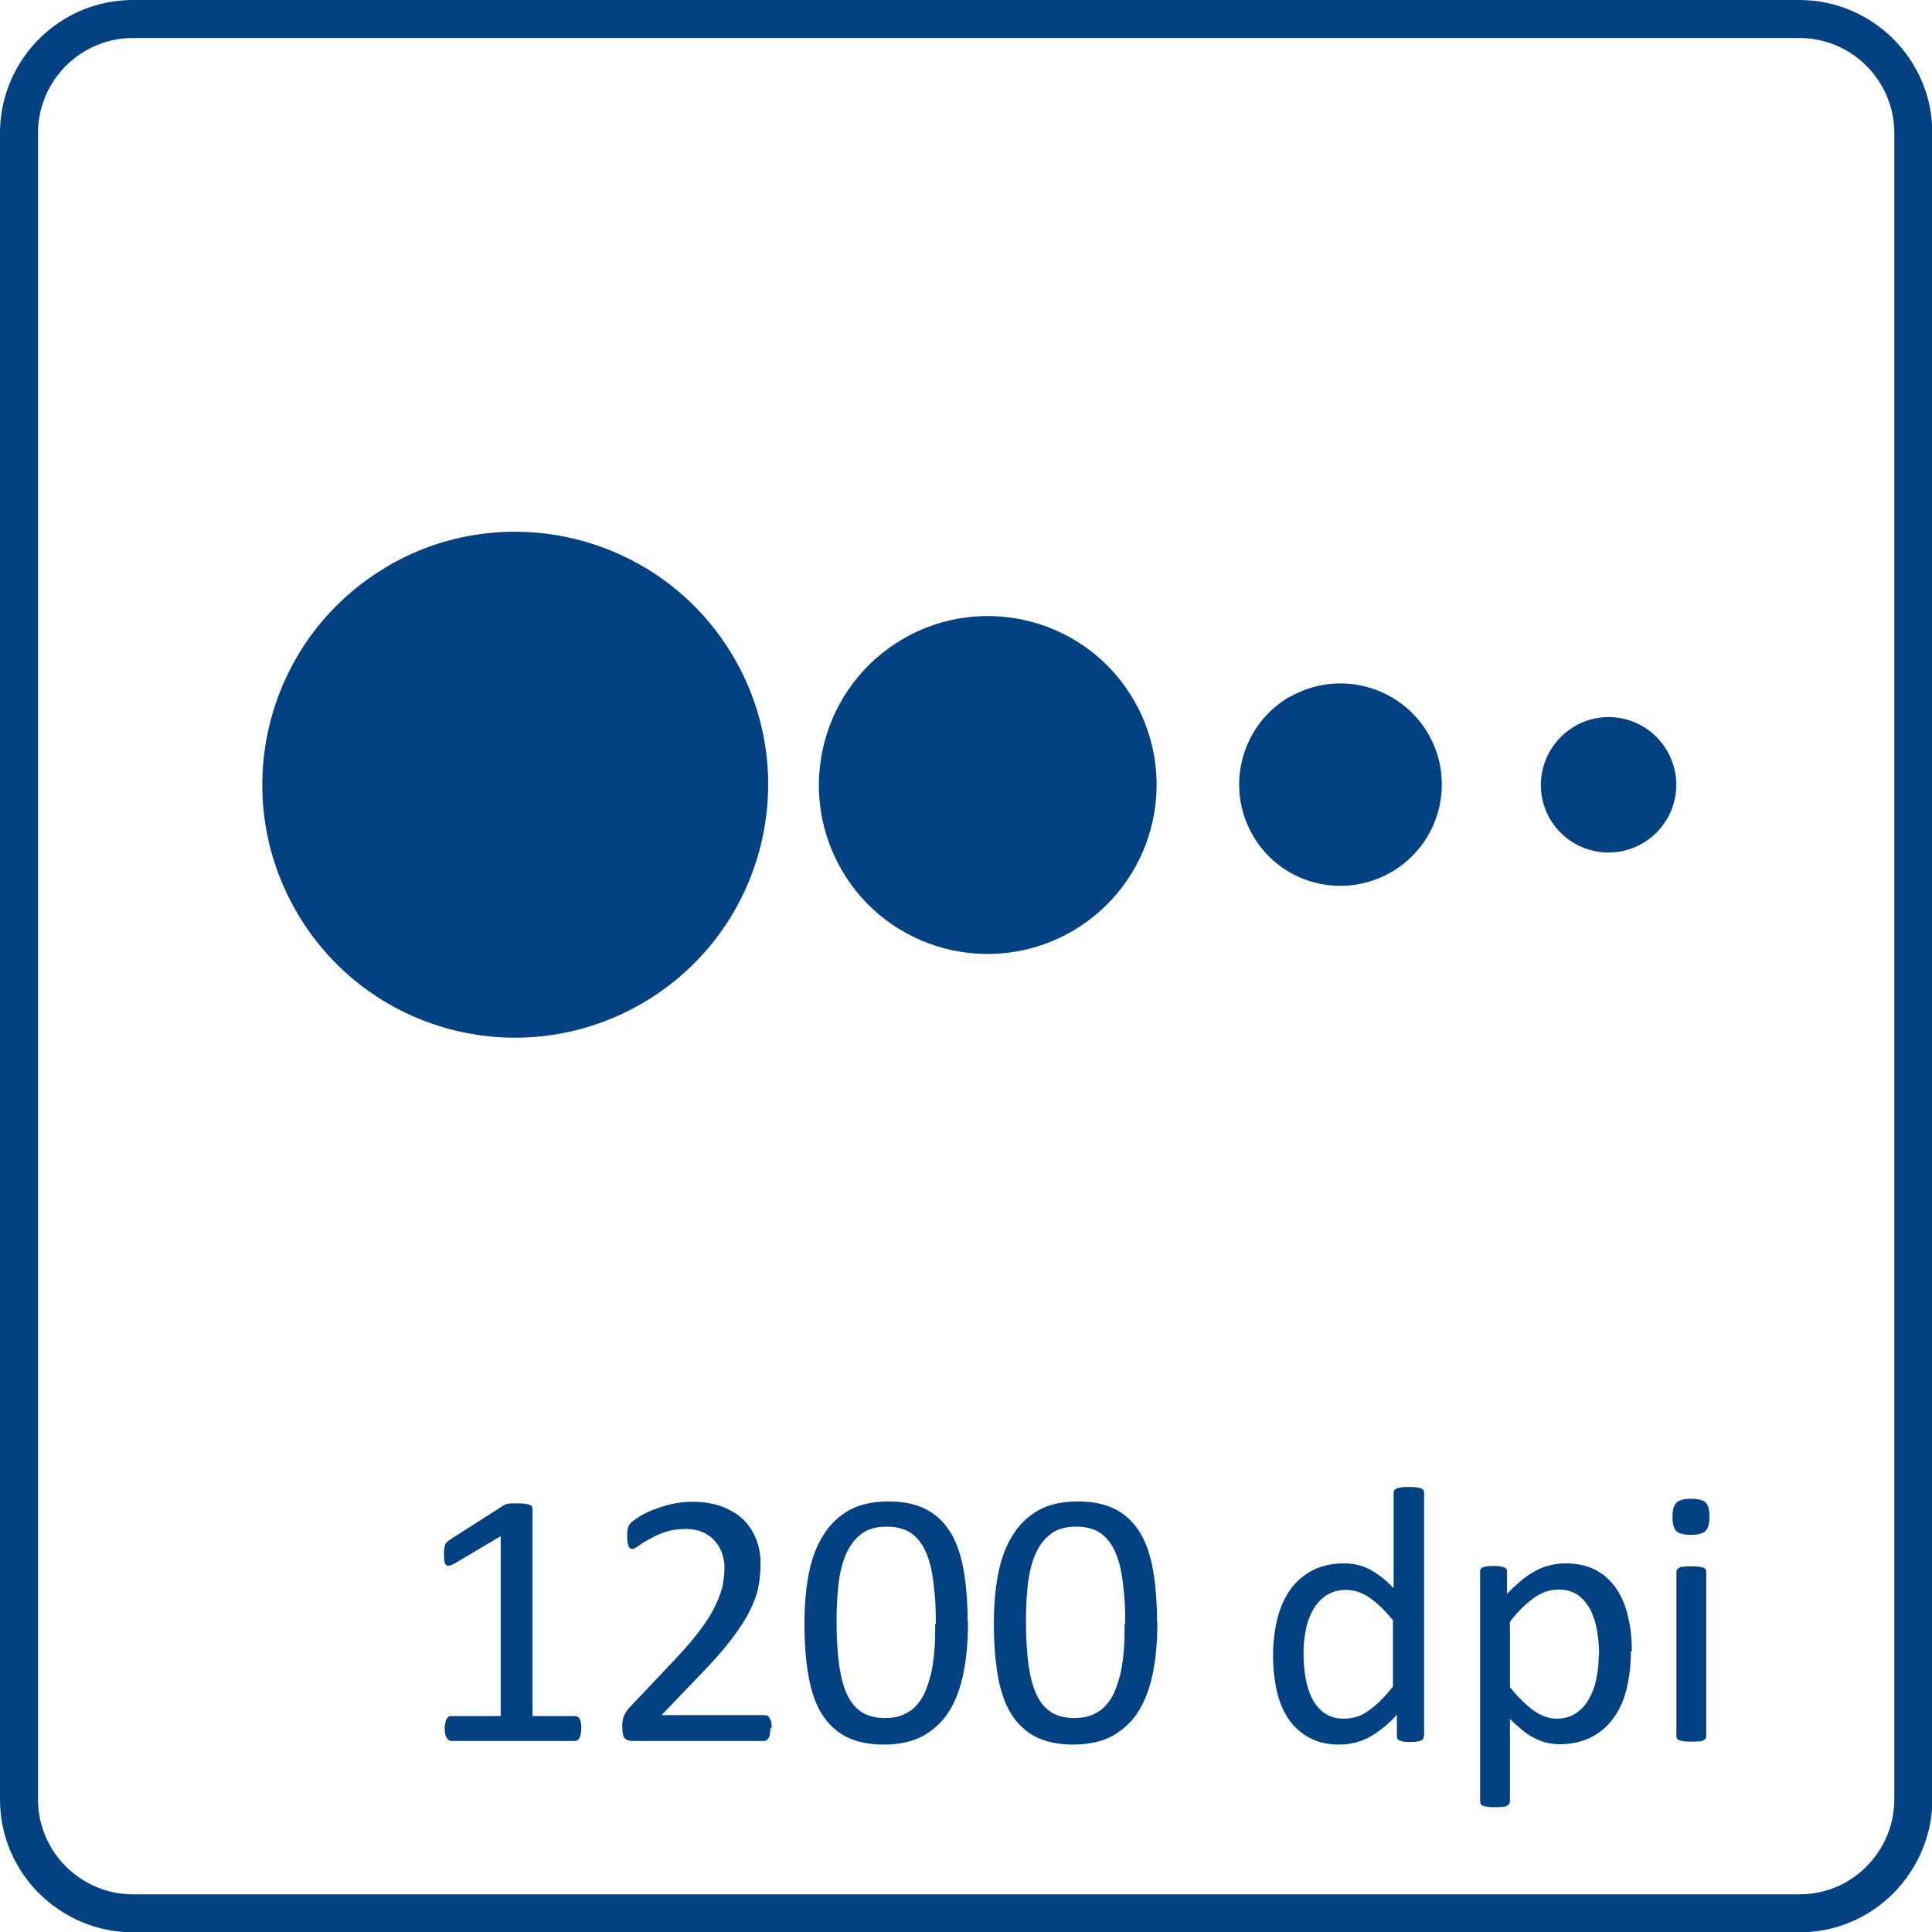 <?xml version="1.0" encoding="UTF-8"?>
<!DOCTYPE svg PUBLIC "-//W3C//DTD SVG 1.1//EN" "http://www.w3.org/Graphics/SVG/1.1/DTD/svg11.dtd">
<!-- Creator: CorelDRAW -->
<svg xmlns="http://www.w3.org/2000/svg" xml:space="preserve" width="25.5mm" height="25.5mm" style="shape-rendering:geometricPrecision; text-rendering:geometricPrecision; image-rendering:optimizeQuality; fill-rule:evenodd; clip-rule:evenodd"
viewBox="0 0 5.896 5.896"
 xmlns:xlink="http://www.w3.org/1999/xlink">
 <defs>
  <style type="text/css">
   <![CDATA[
    .fil1 {fill:#024182}
    .fil0 {fill:#024182;fill-rule:nonzero}
   ]]>
  </style>
 </defs>
 <g id="Warstwa_x0020_1">
  <path class="fil0" d="M0.405 0l5.087 0c0.111,0 0.213,0.046 0.286,0.119l0 0c0.073,0.073 0.119,0.174 0.119,0.286l0 5.087c0,0.111 -0.046,0.212 -0.119,0.286l-0 0c-0.073,0.073 -0.174,0.119 -0.286,0.119l-5.087 0c-0.111,0 -0.212,-0.046 -0.286,-0.119l-0 0c-0.073,-0.073 -0.119,-0.174 -0.119,-0.286l0 -5.087c0,-0.111 0.046,-0.213 0.119,-0.286 0.073,-0.073 0.174,-0.119 0.286,-0.119zm5.087 0.116l-5.087 0c-0.079,0 -0.152,0.033 -0.204,0.085 -0.052,0.052 -0.085,0.125 -0.085,0.204l0 5.087c0,0.079 0.033,0.152 0.085,0.204l-0 0c0.052,0.052 0.125,0.085 0.204,0.085l5.087 0c0.079,0 0.152,-0.032 0.204,-0.085l0 -0 0 -0c0.052,-0.052 0.085,-0.125 0.085,-0.204l0 -5.087c0,-0.079 -0.033,-0.152 -0.085,-0.204l-0 0c-0.052,-0.052 -0.125,-0.085 -0.204,-0.085z"/>
  <g id="_196032968">
   <path id="_196022264" class="fil1" d="M1.186 1.726c0.369,-0.213 0.842,-0.086 1.055,0.283 0.213,0.369 0.086,0.841 -0.283,1.054 -0.369,0.213 -0.841,0.088 -1.054,-0.282 -0.213,-0.369 -0.087,-0.842 0.283,-1.055z"/>
   <path id="_196017728" class="fil1" d="M2.757 1.949c0.246,-0.142 0.562,-0.058 0.704,0.189 0.142,0.247 0.057,0.561 -0.189,0.704 -0.246,0.142 -0.562,0.059 -0.704,-0.188 -0.142,-0.247 -0.058,-0.562 0.189,-0.705z"/>
   <path id="_196015328" class="fil1" d="M3.936 2.127c0.148,-0.085 0.337,-0.035 0.423,0.113 0.085,0.148 0.034,0.337 -0.114,0.422 -0.148,0.085 -0.337,0.035 -0.422,-0.113 -0.085,-0.148 -0.035,-0.337 0.113,-0.423z"/>
   <path id="_196015448" class="fil1" d="M4.806 2.216c0.099,-0.057 0.225,-0.023 0.282,0.076 0.057,0.099 0.023,0.225 -0.076,0.282 -0.099,0.057 -0.225,0.023 -0.282,-0.075 -0.057,-0.099 -0.023,-0.225 0.075,-0.282z"/>
  </g>
  <path class="fil0" d="M1.774 5.275c0,0.007 -0.001,0.013 -0.002,0.018 -0.001,0.005 -0.003,0.009 -0.004,0.012 -0.002,0.003 -0.004,0.005 -0.006,0.006 -0.002,0.001 -0.005,0.002 -0.008,0.002l-0.377 0c-0.003,0 -0.005,-0.001 -0.007,-0.002 -0.002,-0.001 -0.004,-0.003 -0.006,-0.006 -0.002,-0.003 -0.004,-0.007 -0.005,-0.012 -0.001,-0.005 -0.002,-0.011 -0.002,-0.018 0,-0.007 0.001,-0.013 0.002,-0.017 0.001,-0.005 0.002,-0.009 0.004,-0.012 0.002,-0.003 0.004,-0.006 0.006,-0.007 0.002,-0.002 0.005,-0.002 0.008,-0.002l0.151 0 0 -0.549 -0.14 0.083c-0.007,0.004 -0.013,0.006 -0.017,0.007 -0.004,0.001 -0.008,-0 -0.01,-0.003 -0.003,-0.002 -0.004,-0.006 -0.005,-0.012 -0.001,-0.006 -0.001,-0.013 -0.001,-0.021 0,-0.006 0,-0.012 0.001,-0.016 0.001,-0.004 0.001,-0.008 0.002,-0.011 0.001,-0.003 0.003,-0.006 0.005,-0.008 0.002,-0.002 0.005,-0.004 0.008,-0.007l0.166 -0.106c0.002,-0.001 0.003,-0.002 0.006,-0.003 0.002,-0.001 0.005,-0.002 0.008,-0.002 0.003,-0.001 0.007,-0.001 0.012,-0.001 0.004,-0 0.01,-0 0.017,-0 0.009,0 0.016,0 0.022,0.001 0.006,0.001 0.01,0.002 0.014,0.003 0.003,0.001 0.006,0.003 0.007,0.005 0.001,0.002 0.002,0.004 0.002,0.006l0 0.634 0.13 0c0.003,0 0.006,0.001 0.008,0.002 0.003,0.002 0.005,0.004 0.006,0.007 0.002,0.003 0.003,0.007 0.004,0.012 0.001,0.005 0.001,0.011 0.001,0.017z"/>
  <path id="1" class="fil0" d="M2.351 5.272c0,0.007 -0,0.013 -0.001,0.018 -0.001,0.005 -0.002,0.01 -0.004,0.013 -0.002,0.003 -0.004,0.006 -0.007,0.008 -0.003,0.002 -0.006,0.002 -0.009,0.002l-0.399 0c-0.005,0 -0.01,-0.001 -0.014,-0.002 -0.004,-0.001 -0.007,-0.003 -0.01,-0.006 -0.003,-0.003 -0.005,-0.007 -0.006,-0.013 -0.001,-0.006 -0.002,-0.013 -0.002,-0.021 0,-0.007 0,-0.014 0.001,-0.019 0.001,-0.006 0.002,-0.01 0.004,-0.015 0.002,-0.004 0.004,-0.009 0.007,-0.013 0.003,-0.004 0.006,-0.009 0.011,-0.014l0.14 -0.148c0.032,-0.034 0.058,-0.065 0.078,-0.092 0.02,-0.027 0.035,-0.052 0.045,-0.074 0.01,-0.022 0.018,-0.043 0.021,-0.061 0.003,-0.018 0.005,-0.035 0.005,-0.051 0,-0.016 -0.003,-0.031 -0.008,-0.045 -0.005,-0.014 -0.013,-0.027 -0.023,-0.038 -0.01,-0.011 -0.022,-0.019 -0.037,-0.026 -0.015,-0.006 -0.032,-0.009 -0.051,-0.009 -0.023,0 -0.043,0.003 -0.061,0.009 -0.018,0.006 -0.034,0.013 -0.047,0.021 -0.014,0.007 -0.025,0.014 -0.034,0.021 -0.009,0.006 -0.016,0.01 -0.02,0.01 -0.002,0 -0.005,-0.001 -0.007,-0.002 -0.002,-0.002 -0.004,-0.004 -0.005,-0.007 -0.001,-0.003 -0.002,-0.008 -0.003,-0.013 -0.001,-0.006 -0.001,-0.012 -0.001,-0.02 0,-0.006 0,-0.01 0.001,-0.014 0,-0.004 0.001,-0.008 0.002,-0.01 0.001,-0.003 0.002,-0.006 0.004,-0.008 0.001,-0.003 0.004,-0.006 0.009,-0.01 0.005,-0.004 0.012,-0.009 0.023,-0.016 0.011,-0.007 0.025,-0.013 0.041,-0.02 0.017,-0.006 0.035,-0.012 0.055,-0.017 0.02,-0.004 0.041,-0.007 0.063,-0.007 0.035,0 0.066,0.005 0.092,0.015 0.026,0.01 0.048,0.023 0.065,0.04 0.017,0.017 0.03,0.037 0.039,0.06 0.009,0.023 0.013,0.047 0.013,0.073 0,0.023 -0.002,0.046 -0.006,0.069 -0.004,0.023 -0.013,0.048 -0.026,0.074 -0.013,0.027 -0.032,0.056 -0.057,0.089 -0.025,0.033 -0.058,0.07 -0.099,0.112l-0.114 0.119 0.314 0c0.003,0 0.006,0.001 0.009,0.002 0.003,0.002 0.005,0.004 0.007,0.008 0.002,0.003 0.004,0.008 0.005,0.013 0.001,0.005 0.001,0.011 0.001,0.018z"/>
  <path id="12" class="fil0" d="M2.954 4.95c0,0.055 -0.004,0.106 -0.013,0.152 -0.009,0.046 -0.023,0.085 -0.043,0.118 -0.02,0.033 -0.047,0.058 -0.08,0.077 -0.033,0.018 -0.073,0.027 -0.121,0.027 -0.045,0 -0.084,-0.008 -0.115,-0.024 -0.031,-0.016 -0.056,-0.04 -0.075,-0.071 -0.019,-0.031 -0.032,-0.07 -0.04,-0.116 -0.008,-0.046 -0.012,-0.099 -0.012,-0.158 0,-0.055 0.004,-0.105 0.013,-0.151 0.009,-0.046 0.023,-0.085 0.044,-0.118 0.02,-0.033 0.046,-0.058 0.079,-0.077 0.033,-0.018 0.073,-0.027 0.12,-0.027 0.046,0 0.084,0.008 0.115,0.024 0.031,0.016 0.056,0.04 0.075,0.071 0.019,0.031 0.032,0.07 0.04,0.116 0.008,0.046 0.012,0.099 0.012,0.158zm-0.098 0.007c0,-0.036 -0.001,-0.069 -0.004,-0.097 -0.003,-0.029 -0.006,-0.054 -0.011,-0.076 -0.005,-0.022 -0.012,-0.041 -0.02,-0.057 -0.008,-0.016 -0.018,-0.029 -0.029,-0.039 -0.011,-0.01 -0.024,-0.018 -0.038,-0.022 -0.014,-0.005 -0.03,-0.007 -0.048,-0.007 -0.032,0 -0.057,0.007 -0.077,0.022 -0.02,0.015 -0.035,0.035 -0.047,0.061 -0.011,0.026 -0.019,0.057 -0.023,0.091 -0.004,0.035 -0.006,0.073 -0.006,0.113 0,0.054 0.003,0.1 0.008,0.137 0.006,0.038 0.014,0.069 0.026,0.092 0.012,0.024 0.027,0.041 0.046,0.052 0.019,0.011 0.041,0.016 0.068,0.016 0.021,0 0.039,-0.003 0.055,-0.01 0.016,-0.007 0.03,-0.016 0.041,-0.029 0.011,-0.012 0.021,-0.027 0.028,-0.045 0.007,-0.018 0.013,-0.037 0.018,-0.058 0.004,-0.021 0.007,-0.044 0.009,-0.069 0.002,-0.025 0.002,-0.051 0.002,-0.077z"/>
  <path id="123" class="fil0" d="M3.532 4.95c0,0.055 -0.004,0.106 -0.013,0.152 -0.009,0.046 -0.023,0.085 -0.043,0.118 -0.02,0.033 -0.047,0.058 -0.08,0.077 -0.033,0.018 -0.073,0.027 -0.121,0.027 -0.045,0 -0.084,-0.008 -0.115,-0.024 -0.031,-0.016 -0.056,-0.04 -0.075,-0.071 -0.019,-0.031 -0.032,-0.07 -0.04,-0.116 -0.008,-0.046 -0.012,-0.099 -0.012,-0.158 0,-0.055 0.004,-0.105 0.013,-0.151 0.009,-0.046 0.023,-0.085 0.044,-0.118 0.02,-0.033 0.046,-0.058 0.079,-0.077 0.033,-0.018 0.073,-0.027 0.12,-0.027 0.046,0 0.084,0.008 0.115,0.024 0.031,0.016 0.056,0.04 0.075,0.071 0.019,0.031 0.032,0.07 0.04,0.116 0.008,0.046 0.012,0.099 0.012,0.158zm-0.098 0.007c0,-0.036 -0.001,-0.069 -0.004,-0.097 -0.003,-0.029 -0.006,-0.054 -0.011,-0.076 -0.005,-0.022 -0.012,-0.041 -0.02,-0.057 -0.008,-0.016 -0.018,-0.029 -0.029,-0.039 -0.011,-0.01 -0.024,-0.018 -0.038,-0.022 -0.014,-0.005 -0.03,-0.007 -0.048,-0.007 -0.032,0 -0.057,0.007 -0.077,0.022 -0.02,0.015 -0.035,0.035 -0.047,0.061 -0.011,0.026 -0.019,0.057 -0.023,0.091 -0.004,0.035 -0.006,0.073 -0.006,0.113 0,0.054 0.003,0.1 0.008,0.137 0.006,0.038 0.014,0.069 0.026,0.092 0.012,0.024 0.027,0.041 0.046,0.052 0.019,0.011 0.041,0.016 0.068,0.016 0.021,0 0.039,-0.003 0.055,-0.01 0.016,-0.007 0.03,-0.016 0.041,-0.029 0.011,-0.012 0.021,-0.027 0.028,-0.045 0.007,-0.018 0.013,-0.037 0.018,-0.058 0.004,-0.021 0.007,-0.044 0.009,-0.069 0.002,-0.025 0.002,-0.051 0.002,-0.077z"/>
  <path id="1234" class="fil0" d="M4.345 5.299c0,0.003 -0.001,0.006 -0.002,0.008 -0.001,0.002 -0.004,0.004 -0.007,0.005 -0.003,0.001 -0.007,0.002 -0.013,0.003 -0.005,0.001 -0.012,0.001 -0.019,0.001 -0.008,0 -0.014,-0 -0.019,-0.001 -0.005,-0.001 -0.01,-0.002 -0.013,-0.003 -0.003,-0.001 -0.006,-0.003 -0.007,-0.005 -0.002,-0.002 -0.002,-0.005 -0.002,-0.008l0 -0.066c-0.026,0.029 -0.054,0.051 -0.082,0.067 -0.028,0.016 -0.06,0.024 -0.093,0.024 -0.037,0 -0.068,-0.007 -0.094,-0.022 -0.026,-0.014 -0.047,-0.034 -0.063,-0.058 -0.016,-0.024 -0.028,-0.053 -0.035,-0.086 -0.007,-0.033 -0.011,-0.068 -0.011,-0.104 0,-0.043 0.005,-0.082 0.014,-0.117 0.009,-0.035 0.023,-0.065 0.041,-0.089 0.018,-0.025 0.041,-0.043 0.068,-0.057 0.027,-0.013 0.058,-0.02 0.093,-0.02 0.029,0 0.056,0.006 0.08,0.019 0.024,0.013 0.049,0.032 0.072,0.057l0 -0.292c0,-0.002 0.001,-0.005 0.002,-0.007 0.001,-0.002 0.004,-0.004 0.008,-0.006 0.004,-0.001 0.008,-0.002 0.014,-0.003 0.006,-0.001 0.013,-0.001 0.022,-0.001 0.009,0 0.017,0 0.023,0.001 0.006,0.001 0.011,0.002 0.014,0.003 0.003,0.001 0.006,0.003 0.008,0.006 0.002,0.002 0.002,0.005 0.002,0.007l0 0.743zm-0.093 -0.353c-0.025,-0.031 -0.049,-0.054 -0.072,-0.07 -0.023,-0.016 -0.047,-0.024 -0.073,-0.024 -0.023,0 -0.043,0.006 -0.06,0.017 -0.016,0.011 -0.03,0.026 -0.04,0.044 -0.01,0.018 -0.018,0.039 -0.022,0.062 -0.005,0.023 -0.007,0.046 -0.007,0.07 0,0.025 0.002,0.05 0.006,0.074 0.004,0.024 0.011,0.046 0.02,0.064 0.01,0.019 0.022,0.034 0.038,0.045 0.016,0.011 0.036,0.017 0.06,0.017 0.012,0 0.024,-0.002 0.036,-0.005 0.011,-0.003 0.023,-0.009 0.035,-0.017 0.012,-0.008 0.024,-0.018 0.037,-0.03 0.013,-0.013 0.027,-0.028 0.041,-0.046l0 -0.201z"/>
  <path id="12345" class="fil0" d="M4.977 5.04c0,0.044 -0.005,0.083 -0.014,0.118 -0.009,0.035 -0.023,0.065 -0.042,0.089 -0.018,0.024 -0.041,0.043 -0.068,0.056 -0.027,0.013 -0.058,0.02 -0.093,0.02 -0.015,0 -0.029,-0.002 -0.041,-0.005 -0.013,-0.003 -0.025,-0.008 -0.037,-0.014 -0.012,-0.006 -0.024,-0.014 -0.036,-0.024 -0.012,-0.01 -0.025,-0.021 -0.038,-0.034l0 0.251c0,0.003 -0.001,0.006 -0.002,0.008 -0.002,0.002 -0.004,0.004 -0.007,0.006 -0.003,0.002 -0.008,0.003 -0.014,0.003 -0.006,0.001 -0.014,0.001 -0.023,0.001 -0.009,0 -0.016,-0 -0.022,-0.001 -0.006,-0.001 -0.011,-0.002 -0.014,-0.003 -0.004,-0.002 -0.006,-0.003 -0.007,-0.006 -0.001,-0.002 -0.002,-0.005 -0.002,-0.008l0 -0.701c0,-0.003 0.001,-0.006 0.002,-0.008 0.001,-0.002 0.003,-0.004 0.007,-0.005 0.003,-0.002 0.008,-0.002 0.013,-0.003 0.005,-0.001 0.011,-0.001 0.019,-0.001 0.008,0 0.014,0 0.019,0.001 0.005,0.001 0.009,0.002 0.013,0.003 0.003,0.002 0.006,0.003 0.007,0.005 0.001,0.002 0.002,0.005 0.002,0.008l0 0.068c0.015,-0.016 0.03,-0.029 0.044,-0.041 0.014,-0.012 0.028,-0.021 0.043,-0.029 0.014,-0.008 0.029,-0.014 0.044,-0.017 0.015,-0.004 0.031,-0.006 0.048,-0.006 0.036,0 0.067,0.007 0.093,0.021 0.026,0.014 0.046,0.033 0.063,0.058 0.016,0.025 0.028,0.053 0.035,0.086 0.008,0.033 0.011,0.067 0.011,0.103zm-0.097 0.011c0,-0.026 -0.002,-0.05 -0.006,-0.074 -0.004,-0.024 -0.011,-0.045 -0.02,-0.064 -0.01,-0.018 -0.022,-0.033 -0.038,-0.045 -0.016,-0.011 -0.036,-0.017 -0.06,-0.017 -0.012,0 -0.024,0.002 -0.035,0.005 -0.011,0.004 -0.023,0.009 -0.035,0.017 -0.012,0.008 -0.024,0.018 -0.037,0.03 -0.013,0.013 -0.027,0.028 -0.041,0.046l0 0.2c0.025,0.031 0.049,0.054 0.072,0.071 0.023,0.016 0.046,0.025 0.071,0.025 0.023,0 0.043,-0.006 0.059,-0.017 0.016,-0.011 0.03,-0.026 0.04,-0.045 0.01,-0.018 0.018,-0.039 0.022,-0.062 0.005,-0.023 0.007,-0.046 0.007,-0.07z"/>
  <path id="123456" class="fil0" d="M5.207 5.299c0,0.003 -0.001,0.006 -0.002,0.007 -0.002,0.002 -0.004,0.004 -0.007,0.005 -0.003,0.002 -0.008,0.003 -0.014,0.003 -0.006,0.001 -0.014,0.001 -0.023,0.001 -0.009,0 -0.016,-0 -0.022,-0.001 -0.006,-0.001 -0.011,-0.002 -0.014,-0.003 -0.004,-0.002 -0.006,-0.003 -0.007,-0.005 -0.001,-0.002 -0.002,-0.005 -0.002,-0.007l0 -0.502c0,-0.003 0.001,-0.005 0.002,-0.007 0.001,-0.002 0.004,-0.004 0.007,-0.006 0.003,-0.002 0.008,-0.003 0.014,-0.003 0.006,-0.001 0.014,-0.001 0.022,-0.001 0.009,0 0.017,0 0.023,0.001 0.006,0.001 0.01,0.002 0.014,0.003 0.003,0.001 0.006,0.003 0.007,0.006 0.002,0.002 0.002,0.005 0.002,0.007l0 0.502zm0.01 -0.671c0,0.022 -0.004,0.036 -0.012,0.044 -0.008,0.008 -0.023,0.012 -0.045,0.012 -0.022,0 -0.036,-0.004 -0.044,-0.011 -0.008,-0.008 -0.012,-0.022 -0.012,-0.043 0,-0.022 0.004,-0.036 0.012,-0.044 0.008,-0.008 0.023,-0.012 0.045,-0.012 0.022,0 0.036,0.004 0.044,0.011 0.008,0.008 0.012,0.022 0.012,0.043z"/>
 </g>
</svg>
